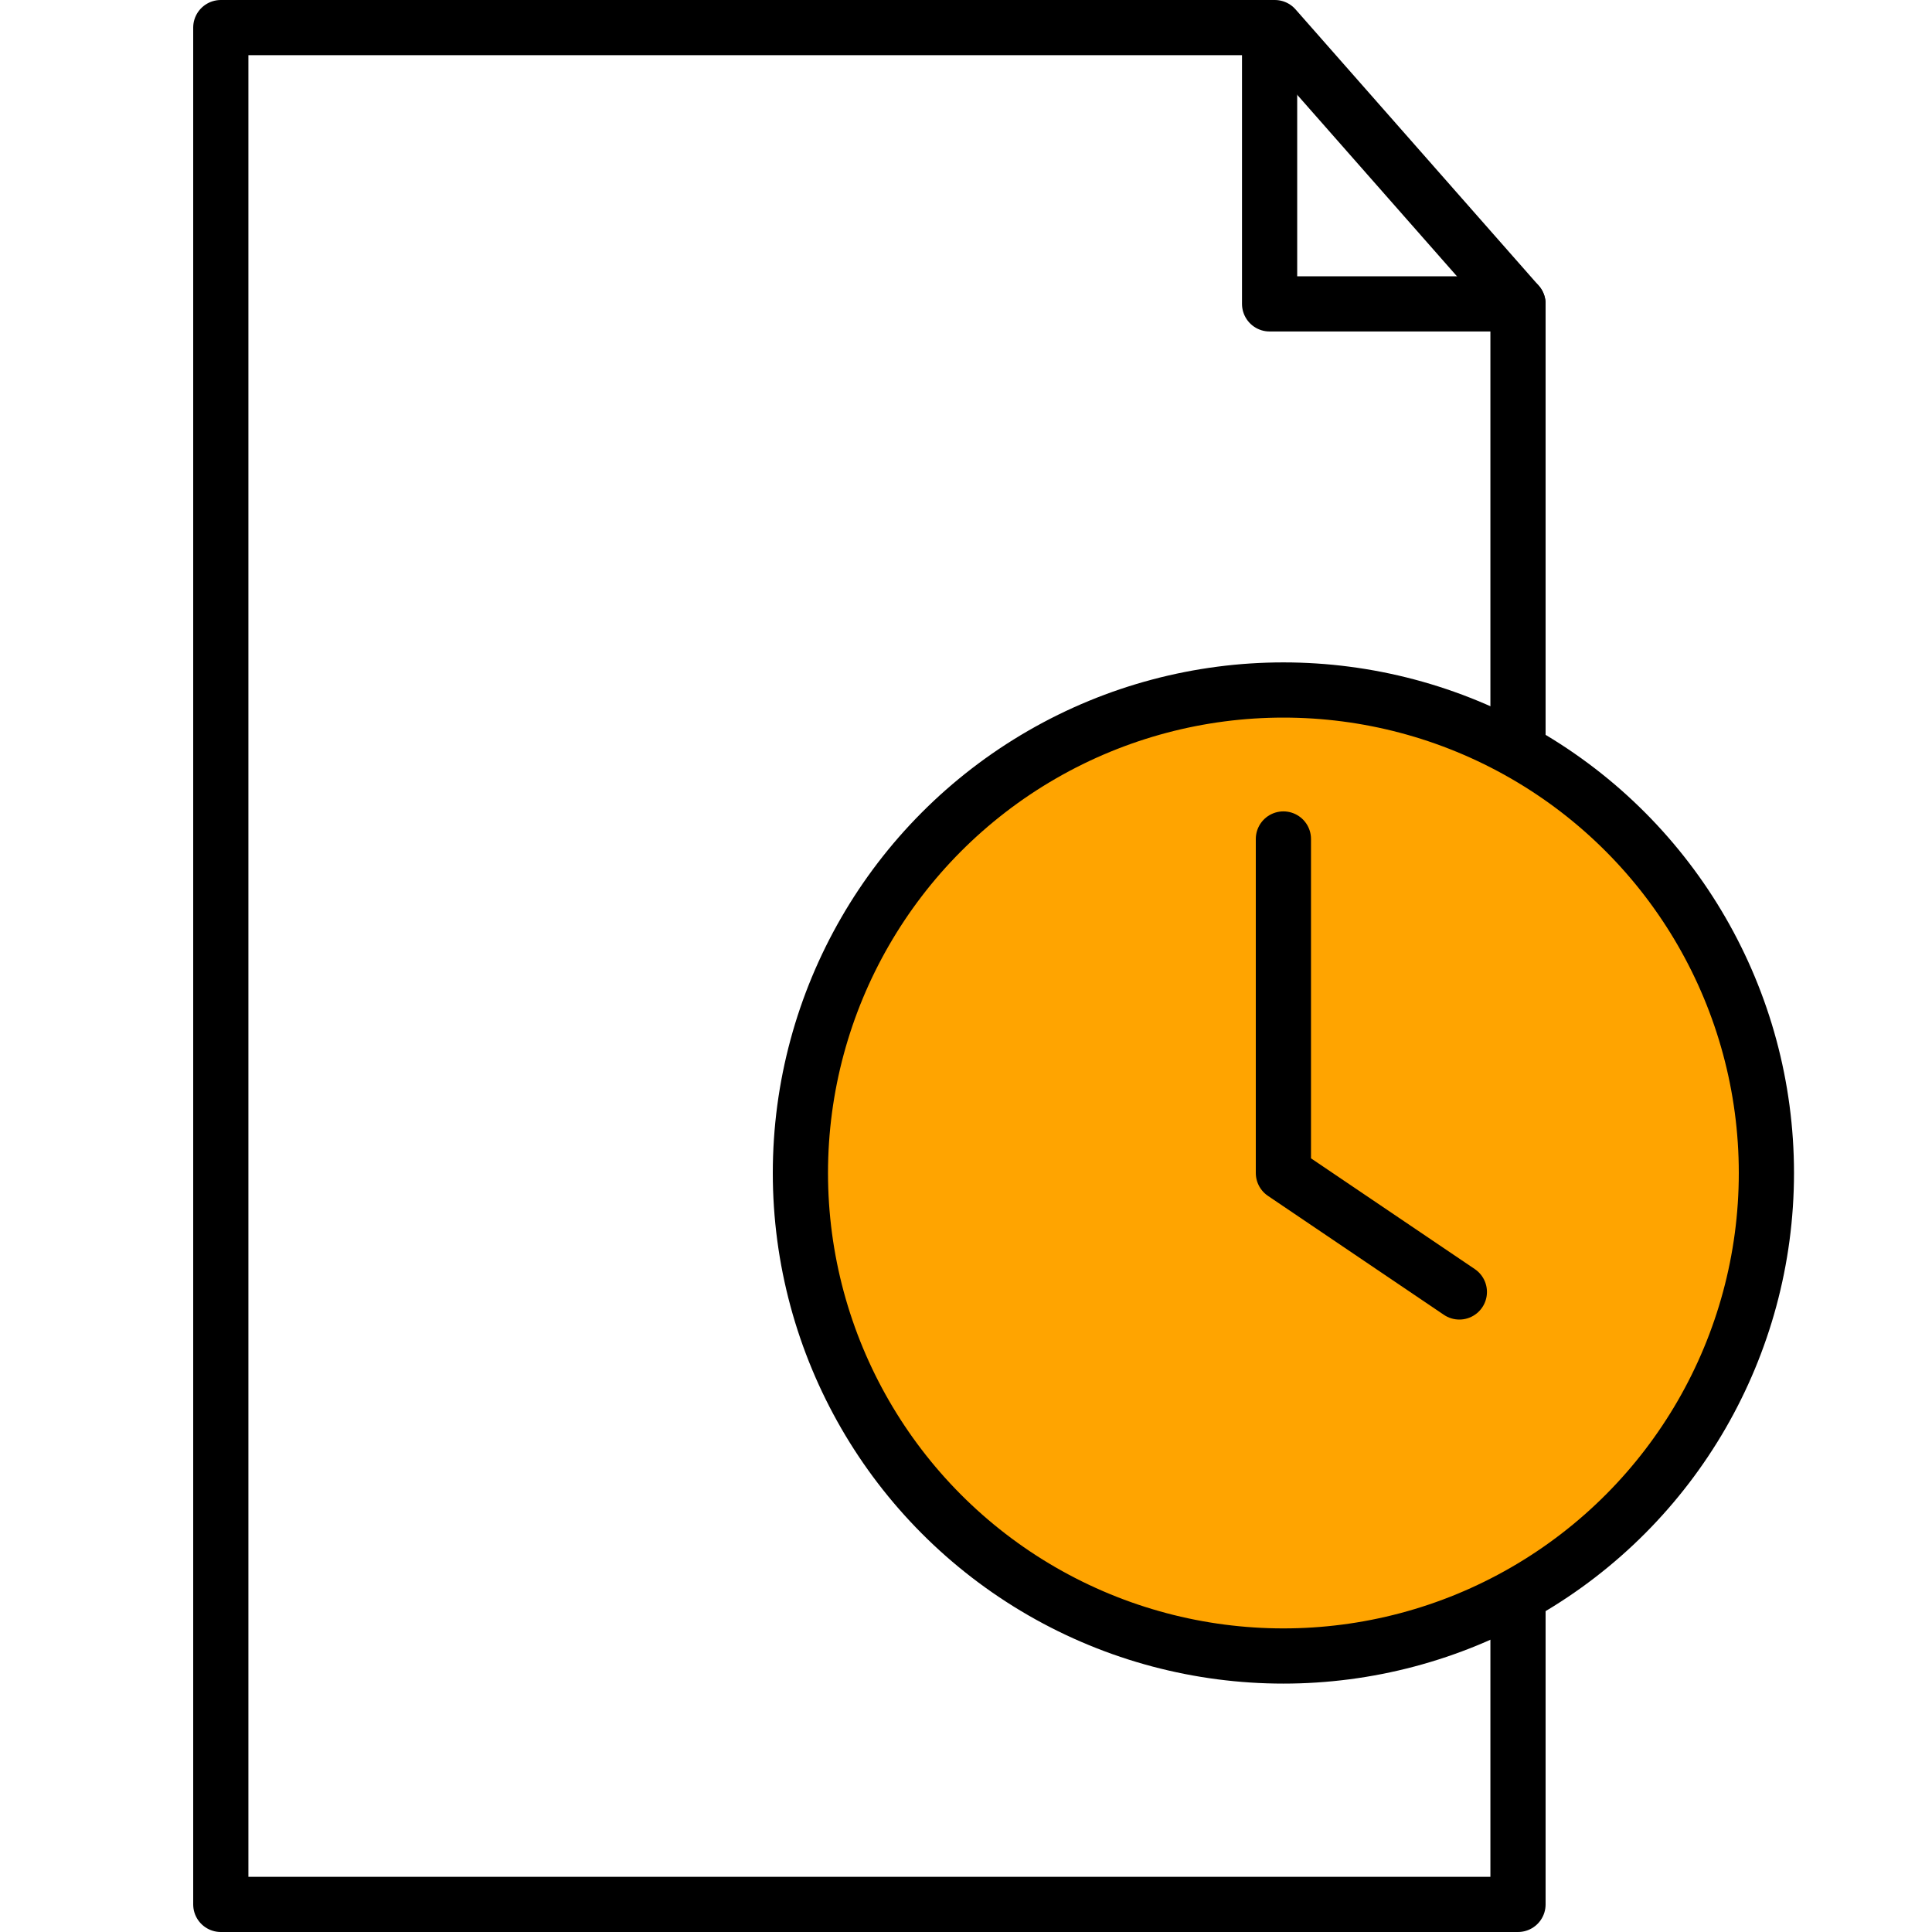 <?xml version="1.0" encoding="UTF-8"?> <svg xmlns="http://www.w3.org/2000/svg" width="70" height="70" viewBox="0 0 70 70" fill="none"> <path fill-rule="evenodd" clip-rule="evenodd" d="M8 1H46.189L55 11.01V69H8V1Z" stroke="black" stroke-width="2" stroke-linecap="round" stroke-linejoin="round"></path> <path d="M55 11.01H46V1" stroke="black" stroke-width="2" stroke-linecap="round" stroke-linejoin="round"></path> <circle cx="46.5" cy="42.5" r="17.5" fill="#FFA400" stroke="black" stroke-width="2"></circle> <path d="M52.875 46.81L46.5 42.5V30.398" stroke="black" stroke-width="2" stroke-linecap="round" stroke-linejoin="round"></path> </svg> 